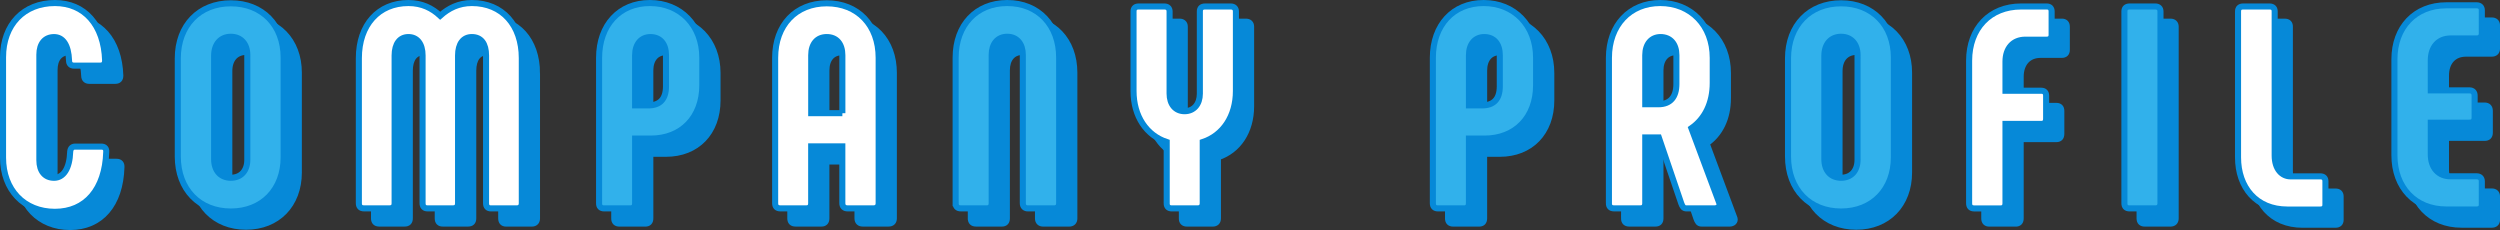 <?xml version="1.0" encoding="UTF-8"?><svg id="_レイヤー_2" xmlns="http://www.w3.org/2000/svg" viewBox="0 0 823.58 75.78"><rect x="0" y="0" width="823.58" height="75.78" fill="#333333" stroke="none"/><defs><style>.cls-1{fill:#0689d8;}.cls-1,.cls-2,.cls-3{stroke:#0689d8;stroke-miterlimit:10;stroke-width:2px;}.cls-2{fill:#fff;}.cls-3{fill:#31b1eb;}</style></defs><g id="_レイヤー_1-2"><path class="cls-1" d="m6,56.92V23.86c0-10.74,6.84-17.86,17.1-17.86,9.69,0,16.15,7.12,16.53,18.91,0,1.14-.57,1.71-1.62,1.71h-8.65c-.95,0-1.61-.57-1.61-1.61-.19-5.32-2.09-7.79-4.94-7.79-3.04,0-4.84,2.19-4.84,5.79v34.77c0,3.61,1.8,5.79,4.84,5.79s5.13-2.94,5.32-8.65c.09-1.04.67-1.62,1.61-1.62h8.65c1.14,0,1.71.67,1.61,1.81-.38,12.26-6.75,19.67-16.91,19.67s-17.1-7.22-17.1-17.86Z"/><path class="cls-1" d="m63.57,56.54V24.24c0-10.92,7.12-18.15,17.48-18.15s17.39,7.22,17.39,17.86v32.87c0,10.64-7.03,17.86-17.39,17.86s-17.48-7.22-17.48-18.15Zm22.9,1.14V23.1c0-3.61-2.09-5.99-5.42-5.99s-5.51,2.38-5.51,6.27v34.01c0,3.9,2.19,6.17,5.51,6.17s5.42-2.28,5.42-5.89Z"/><path class="cls-1" d="m176.9,24.15v47.79c0,1.14-.67,1.71-1.71,1.71h-8.46c-1.04,0-1.61-.57-1.61-1.71V23.29c0-3.9-1.62-6.08-4.66-6.08-2.85,0-4.56,2.19-4.56,6.08v48.64c0,1.14-.57,1.71-1.71,1.71h-8.36c-1.05,0-1.62-.57-1.62-1.71V23.29c0-3.9-1.81-6.08-4.65-6.08s-4.56,2.19-4.56,6.08v48.64c0,1.14-.57,1.71-1.71,1.71h-8.36c-1.14,0-1.71-.57-1.71-1.71V24.15c0-10.93,6.46-18.15,16.34-18.15,4.46,0,7.79,1.71,10.45,4.18,2.76-2.47,6.08-4.18,10.45-4.18,9.98,0,16.44,7.22,16.44,18.15Z"/><path class="cls-1" d="m202.36,71.93V24.05c0-10.73,6.65-18.05,16.72-18.05s17.29,7.32,17.29,18.05v9.03c0,10.54-6.75,17.58-17.01,17.58h-5.13v21.28c0,1.14-.57,1.71-1.62,1.71h-8.55c-1.14,0-1.71-.57-1.71-1.71Zm16.25-32.21c3.8,0,5.79-2.09,5.79-6.27v-10.26c0-3.71-1.9-5.98-5.13-5.98-3.04,0-5.04,2.28-5.04,5.98v16.53h4.37Z"/><path class="cls-1" d="m260.36,71.93V24.05c0-10.83,6.84-17.96,17-17.96s17.1,7.12,17.1,17.96v47.88c0,1.14-.67,1.71-1.71,1.71h-8.55c-1.04,0-1.71-.57-1.71-1.71v-18.72h-10.26v18.72c0,1.14-.57,1.71-1.61,1.71h-8.55c-1.14,0-1.71-.57-1.71-1.71Zm22.14-29.64v-19.1c0-3.71-1.9-5.98-5.13-5.98s-5.13,2.28-5.13,5.98v19.1h10.26Z"/><path class="cls-1" d="m319.82,71.93V23.96c0-10.64,6.75-17.96,17-17.96s17.1,7.32,17.1,17.96v47.98c0,1.14-.67,1.71-1.71,1.71h-8.55c-1.04,0-1.71-.57-1.71-1.71V23.1c0-3.61-1.9-5.99-5.13-5.99s-5.13,2.38-5.13,5.99v48.83c0,1.14-.57,1.71-1.61,1.71h-8.55c-1.14,0-1.71-.57-1.71-1.71Z"/><path class="cls-1" d="m389.35,71.93v-20.14c-6.65-2.19-10.93-8.46-10.93-16.82V8.76c0-1.05.57-1.62,1.71-1.62h8.46c1.04,0,1.71.57,1.71,1.62v27.08c0,3.52,1.9,5.79,4.94,5.79s5.03-2.28,5.03-5.79V8.76c0-1.05.57-1.62,1.71-1.62h8.46c1.04,0,1.71.57,1.71,1.62v26.22c0,8.36-4.28,14.63-10.93,16.82v20.14c0,1.14-.67,1.71-1.71,1.71h-8.46c-1.14,0-1.71-.57-1.71-1.71Z"/><path class="cls-1" d="m477.03,71.93V24.05c0-10.73,6.65-18.05,16.72-18.05s17.29,7.32,17.29,18.05v9.03c0,10.54-6.75,17.58-17,17.58h-5.13v21.28c0,1.14-.57,1.71-1.62,1.71h-8.55c-1.14,0-1.71-.57-1.71-1.71Zm16.25-32.21c3.8,0,5.8-2.09,5.8-6.27v-10.26c0-3.71-1.9-5.98-5.13-5.98-3.04,0-5.03,2.28-5.03,5.98v16.53h4.37Z"/><path class="cls-1" d="m535.03,71.93V24.05c0-10.73,6.84-18.05,16.91-18.05s17.29,7.32,17.29,18.05v8.27c0,6.75-2.66,11.88-7.03,14.92l9.21,24.7c.29,1.04-.57,1.71-1.62,1.71h-9.21c-1.04,0-1.33-.67-1.71-1.62l-7.41-21.76h-4.46v21.66c0,1.14-.57,1.71-1.62,1.71h-8.65c-1.14,0-1.71-.57-1.71-1.71Zm16.34-32.59c3.89,0,5.89-2.38,5.89-6.65v-9.5c0-3.71-2-5.98-5.22-5.98-3.04,0-5.04,2.28-5.04,5.98v16.15h4.37Z"/><path class="cls-1" d="m594.03,56.54V24.24c0-10.92,7.13-18.15,17.48-18.15s17.39,7.22,17.39,17.86v32.87c0,10.64-7.03,17.86-17.39,17.86s-17.48-7.22-17.48-18.15Zm22.9,1.14V23.1c0-3.61-2.09-5.99-5.42-5.99s-5.51,2.38-5.51,6.27v34.01c0,3.9,2.18,6.17,5.51,6.17s5.42-2.28,5.42-5.89Z"/><path class="cls-1" d="m653.69,71.93V25c0-10.64,6.84-17.86,17.1-17.86h8.46c1.04,0,1.62.57,1.62,1.62v7.69c0,1.04-.57,1.62-1.62,1.62h-7.03c-4.08,0-6.55,2.85-6.55,7.22v9.6h11.78c1.04,0,1.61.57,1.61,1.62v7.6c0,1.14-.57,1.71-1.61,1.71h-11.78v26.13c0,1.14-.57,1.71-1.62,1.71h-8.65c-1.14,0-1.71-.57-1.71-1.71Z"/><path class="cls-1" d="m706.56,7.14h8.46c1.04,0,1.71.57,1.71,1.62v63.18c0,1.14-.67,1.71-1.71,1.71h-8.46c-1.14,0-1.71-.57-1.71-1.71V8.76c0-1.05.57-1.62,1.71-1.62Z"/><path class="cls-1" d="m769.36,63.1c1.14,0,1.71.57,1.71,1.62v7.7c0,1.04-.57,1.61-1.71,1.61h-10.83c-10.26,0-16.25-7.31-16.25-17.2V8.76c0-1.05.57-1.62,1.71-1.62h8.65c1.14,0,1.71.57,1.71,1.62v47.5c0,4.46,2.38,6.84,5.23,6.84h9.79Z"/><path class="cls-1" d="m793.8,56.16v-31.64c0-10.54,6.84-17.77,17.1-17.77h9.98c1.04,0,1.71.57,1.71,1.61v7.6c0,1.14-.67,1.71-1.71,1.71h-8.55c-4.08,0-6.55,2.85-6.55,7.22v9.88h12.73c1.14,0,1.71.67,1.71,1.71v7.22c0,1.14-.57,1.71-1.71,1.71h-12.73v10.45c0,4.37,2.47,7.22,6.55,7.22h8.55c1.04,0,1.71.57,1.71,1.62v7.7c0,1.04-.67,1.61-1.71,1.61h-9.98c-10.26,0-17.1-7.22-17.1-17.86Z"/><path class="cls-2" d="m1,51.92V18.86C1,8.12,7.84,1,18.1,1c9.69,0,16.15,7.12,16.53,18.91,0,1.14-.57,1.71-1.62,1.71h-8.65c-.95,0-1.61-.57-1.61-1.61-.19-5.32-2.09-7.79-4.94-7.79-3.04,0-4.84,2.19-4.84,5.79v34.77c0,3.61,1.8,5.79,4.84,5.79s5.13-2.94,5.32-8.65c.09-1.04.67-1.62,1.61-1.62h8.65c1.14,0,1.71.67,1.61,1.81-.38,12.26-6.75,19.67-16.91,19.67S1,62.56,1,51.92Z"/><path class="cls-3" d="m58.57,51.54V19.24c0-10.92,7.12-18.15,17.48-18.15s17.39,7.22,17.39,17.86v32.87c0,10.64-7.03,17.86-17.39,17.86s-17.48-7.22-17.48-18.15Zm22.9,1.14V18.1c0-3.61-2.09-5.99-5.42-5.99s-5.51,2.38-5.51,6.27v34.01c0,3.9,2.19,6.17,5.51,6.17s5.42-2.28,5.42-5.89Z"/><path class="cls-2" d="m171.9,19.15v47.79c0,1.14-.67,1.71-1.71,1.71h-8.46c-1.04,0-1.61-.57-1.61-1.71V18.29c0-3.9-1.62-6.08-4.66-6.08-2.85,0-4.56,2.19-4.56,6.08v48.64c0,1.14-.57,1.71-1.71,1.71h-8.36c-1.05,0-1.62-.57-1.62-1.71V18.29c0-3.9-1.81-6.08-4.65-6.08s-4.56,2.19-4.56,6.08v48.64c0,1.14-.57,1.71-1.71,1.71h-8.36c-1.14,0-1.71-.57-1.71-1.71V19.15c0-10.93,6.46-18.15,16.34-18.15,4.46,0,7.79,1.71,10.45,4.18,2.76-2.47,6.08-4.18,10.45-4.18,9.98,0,16.44,7.22,16.44,18.15Z"/><path class="cls-3" d="m197.36,66.93V19.05c0-10.73,6.65-18.05,16.72-18.05s17.29,7.32,17.29,18.05v9.03c0,10.54-6.75,17.58-17.01,17.58h-5.13v21.28c0,1.14-.57,1.71-1.62,1.71h-8.55c-1.14,0-1.71-.57-1.71-1.71Zm16.25-32.21c3.8,0,5.79-2.09,5.79-6.27v-10.26c0-3.71-1.9-5.98-5.13-5.98-3.04,0-5.04,2.28-5.04,5.98v16.53h4.37Z"/><path class="cls-2" d="m255.36,66.93V19.05c0-10.83,6.84-17.96,17-17.96s17.1,7.12,17.1,17.96v47.88c0,1.14-.67,1.71-1.71,1.71h-8.55c-1.04,0-1.71-.57-1.71-1.71v-18.72h-10.26v18.72c0,1.14-.57,1.71-1.61,1.71h-8.55c-1.14,0-1.71-.57-1.71-1.71Zm22.14-29.64v-19.1c0-3.71-1.9-5.98-5.13-5.98s-5.13,2.28-5.13,5.98v19.1h10.26Z"/><path class="cls-3" d="m314.82,66.93V18.96c0-10.64,6.75-17.96,17-17.96s17.1,7.32,17.1,17.96v47.98c0,1.14-.67,1.71-1.71,1.71h-8.55c-1.04,0-1.71-.57-1.71-1.71V18.1c0-3.61-1.9-5.99-5.13-5.99s-5.13,2.38-5.13,5.99v48.83c0,1.14-.57,1.71-1.61,1.71h-8.55c-1.14,0-1.71-.57-1.71-1.71Z"/><path class="cls-2" d="m384.35,66.93v-20.14c-6.65-2.19-10.93-8.46-10.93-16.82V3.76c0-1.05.57-1.62,1.71-1.62h8.46c1.04,0,1.71.57,1.71,1.62v27.08c0,3.52,1.9,5.79,4.94,5.79s5.03-2.28,5.03-5.79V3.76c0-1.05.57-1.62,1.71-1.62h8.46c1.04,0,1.71.57,1.71,1.62v26.22c0,8.36-4.28,14.63-10.93,16.82v20.14c0,1.14-.67,1.71-1.71,1.71h-8.46c-1.14,0-1.71-.57-1.71-1.71Z"/><path class="cls-3" d="m472.03,66.93V19.05c0-10.73,6.65-18.05,16.72-18.05s17.29,7.32,17.29,18.05v9.03c0,10.54-6.75,17.58-17,17.58h-5.13v21.28c0,1.14-.57,1.71-1.62,1.71h-8.55c-1.14,0-1.71-.57-1.71-1.71Zm16.25-32.21c3.8,0,5.8-2.09,5.8-6.27v-10.26c0-3.71-1.9-5.98-5.13-5.98-3.04,0-5.03,2.28-5.03,5.98v16.53h4.37Z"/><path class="cls-2" d="m530.03,66.93V19.05c0-10.73,6.84-18.05,16.91-18.05s17.29,7.32,17.29,18.05v8.27c0,6.75-2.66,11.88-7.03,14.92l9.21,24.7c.29,1.04-.57,1.71-1.62,1.71h-9.21c-1.04,0-1.33-.67-1.71-1.62l-7.41-21.76h-4.46v21.66c0,1.14-.57,1.71-1.62,1.71h-8.65c-1.14,0-1.71-.57-1.71-1.71Zm16.34-32.59c3.89,0,5.89-2.38,5.89-6.65v-9.5c0-3.71-2-5.98-5.22-5.98-3.04,0-5.04,2.28-5.04,5.98v16.15h4.37Z"/><path class="cls-3" d="m589.03,51.54V19.24c0-10.92,7.13-18.15,17.48-18.15s17.39,7.22,17.39,17.86v32.87c0,10.64-7.03,17.86-17.39,17.86s-17.48-7.22-17.48-18.15Zm22.9,1.14V18.1c0-3.61-2.09-5.99-5.42-5.99s-5.51,2.38-5.51,6.27v34.01c0,3.9,2.18,6.17,5.51,6.17s5.42-2.28,5.42-5.89Z"/><path class="cls-2" d="m648.69,66.93V20c0-10.64,6.84-17.86,17.1-17.86h8.46c1.04,0,1.62.57,1.62,1.62v7.69c0,1.04-.57,1.62-1.62,1.62h-7.03c-4.08,0-6.55,2.85-6.55,7.22v9.6h11.78c1.04,0,1.61.57,1.61,1.62v7.6c0,1.14-.57,1.71-1.61,1.71h-11.78v26.13c0,1.14-.57,1.71-1.62,1.71h-8.65c-1.14,0-1.71-.57-1.71-1.71Z"/><path class="cls-3" d="m701.56,2.14h8.46c1.04,0,1.71.57,1.71,1.62v63.18c0,1.14-.67,1.71-1.71,1.71h-8.46c-1.14,0-1.71-.57-1.71-1.71V3.76c0-1.05.57-1.62,1.71-1.62Z"/><path class="cls-2" d="m764.36,58.1c1.14,0,1.71.57,1.71,1.62v7.7c0,1.04-.57,1.61-1.71,1.61h-10.83c-10.26,0-16.25-7.31-16.25-17.2V3.76c0-1.05.57-1.62,1.71-1.62h8.65c1.14,0,1.71.57,1.71,1.62v47.5c0,4.46,2.38,6.84,5.23,6.84h9.79Z"/><path class="cls-3" d="m788.8,51.16v-31.64c0-10.54,6.84-17.77,17.1-17.77h9.98c1.04,0,1.71.57,1.71,1.61v7.6c0,1.14-.67,1.71-1.71,1.71h-8.55c-4.08,0-6.55,2.85-6.55,7.22v9.88h12.73c1.14,0,1.71.67,1.71,1.71v7.22c0,1.14-.57,1.71-1.71,1.71h-12.73v10.45c0,4.37,2.47,7.22,6.55,7.22h8.55c1.04,0,1.71.57,1.71,1.62v7.7c0,1.04-.67,1.61-1.71,1.61h-9.98c-10.26,0-17.1-7.22-17.1-17.86Z"/></g></svg>